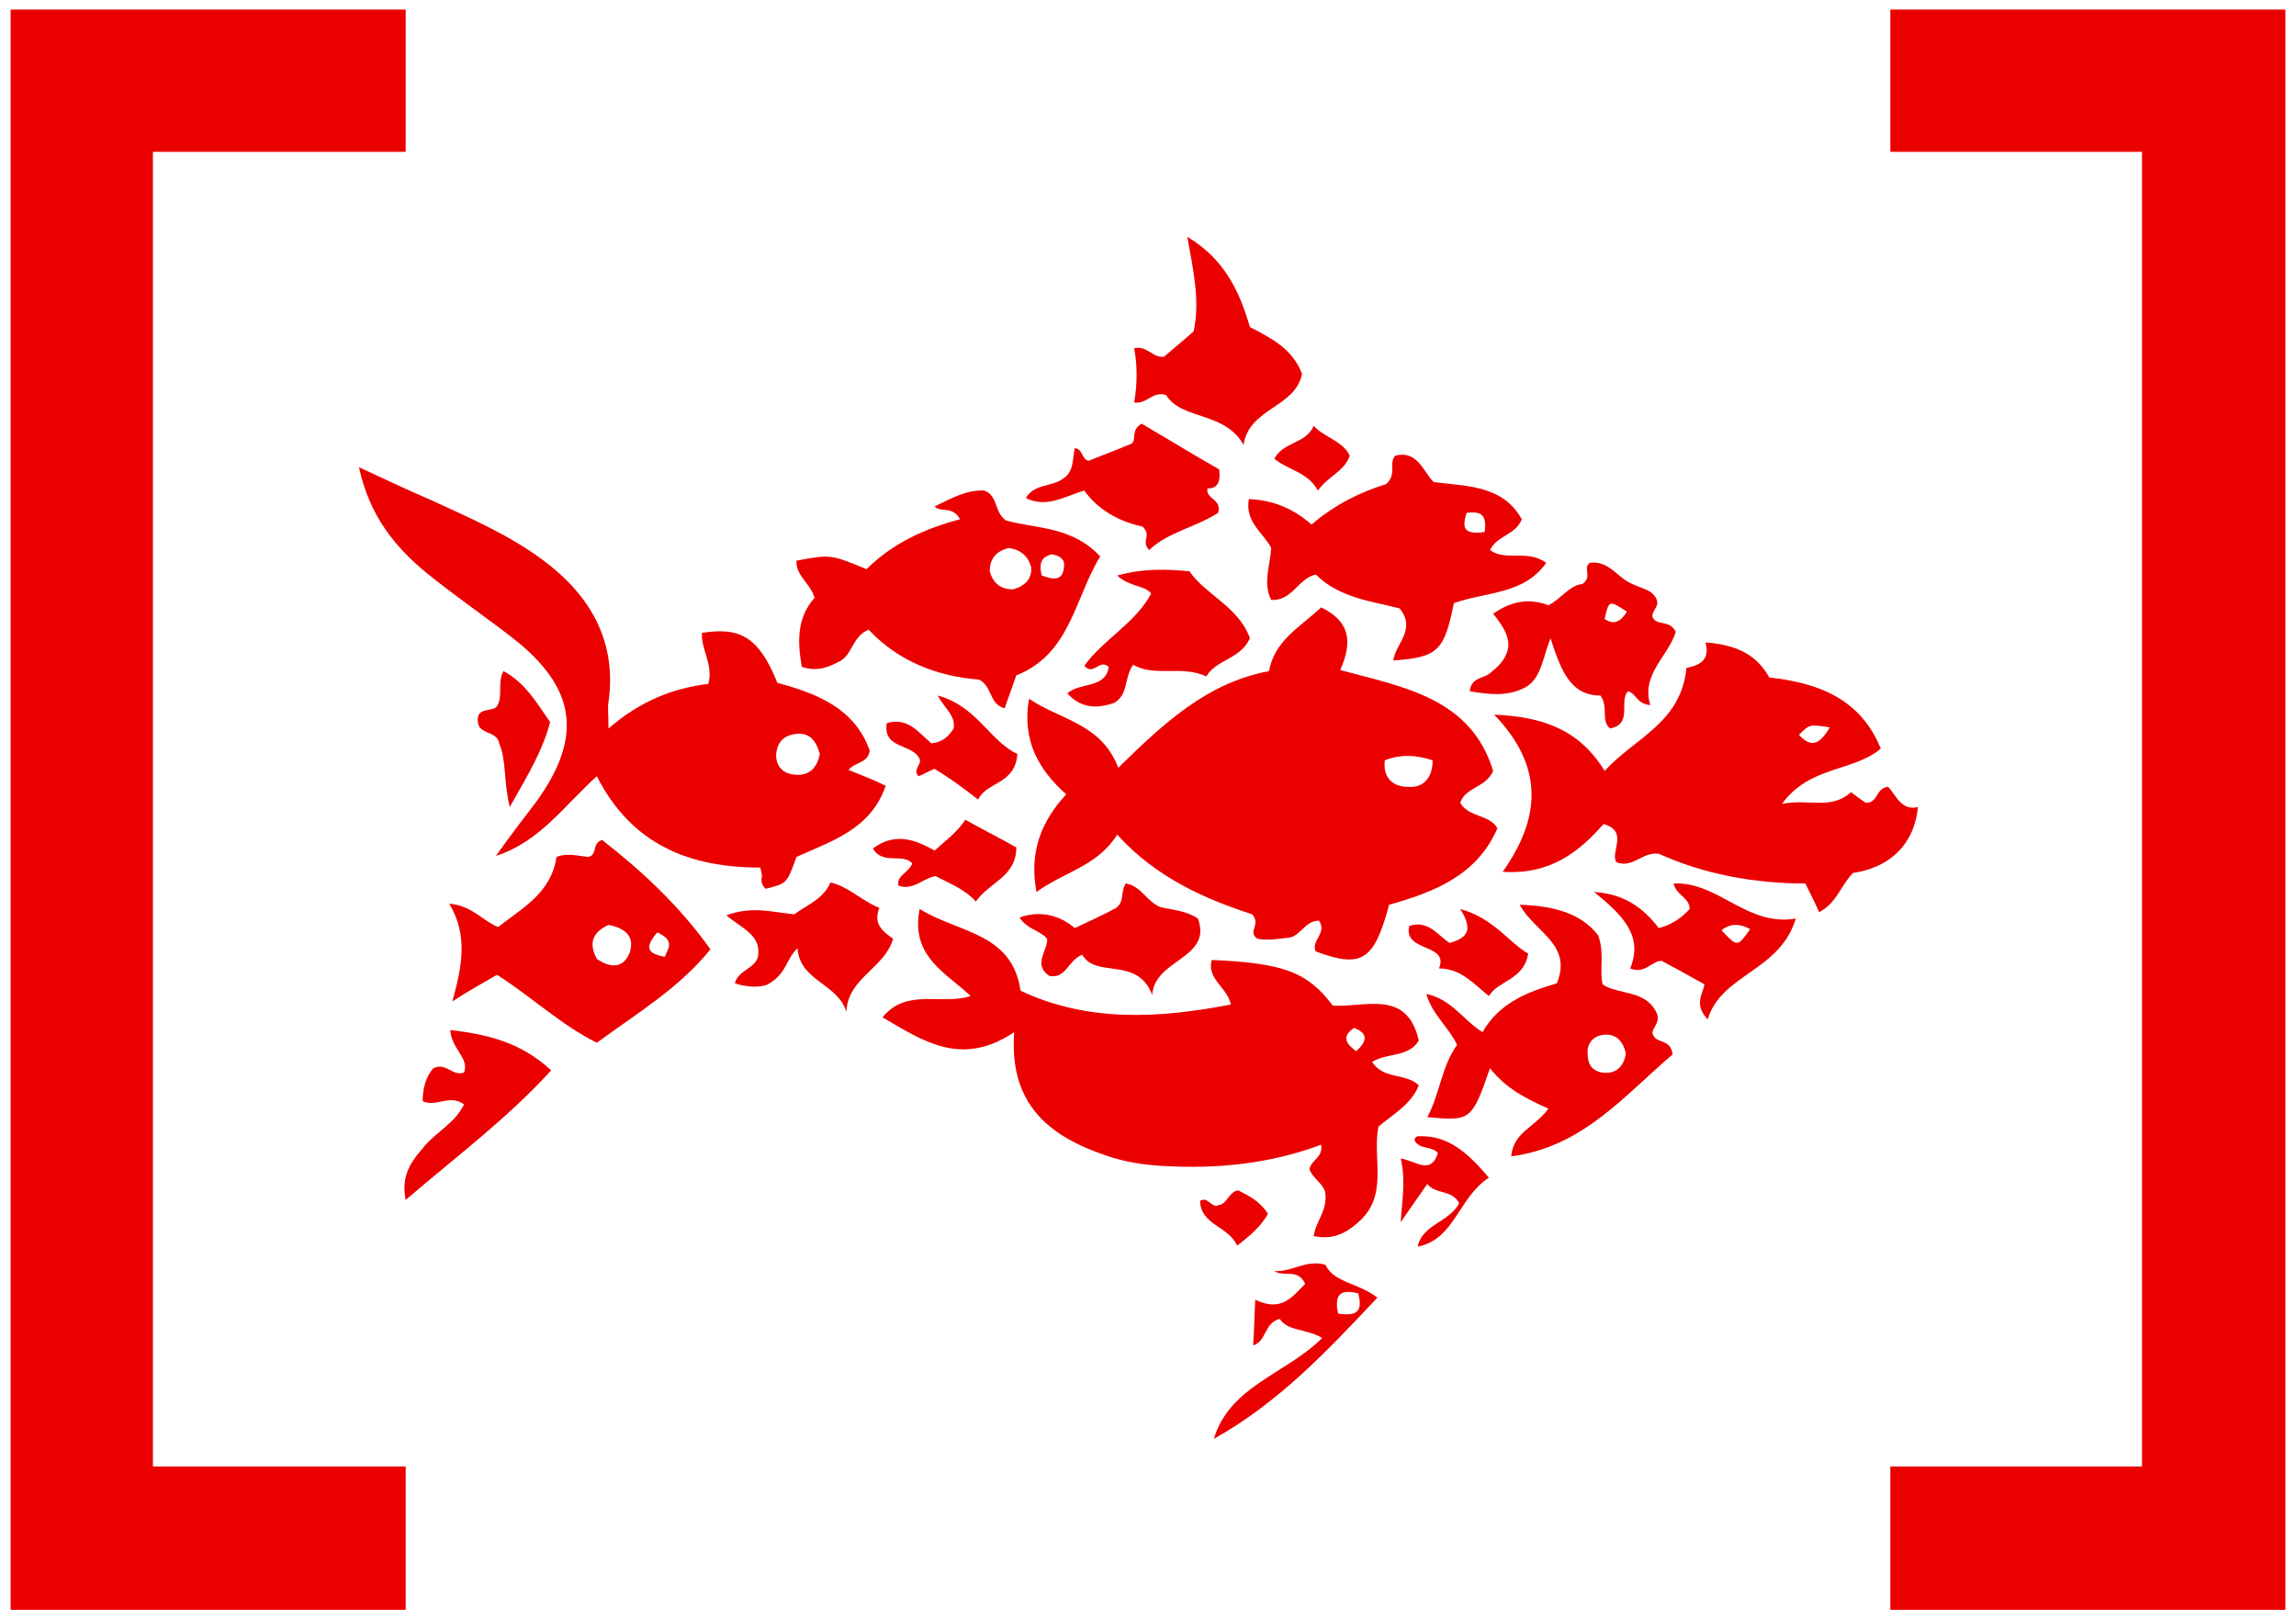 <?xml version="1.0" encoding="UTF-8"?> <!-- Generator: Adobe Illustrator 24.0.3, SVG Export Plug-In . SVG Version: 6.00 Build 0) --> <svg xmlns="http://www.w3.org/2000/svg" xmlns:xlink="http://www.w3.org/1999/xlink" id="Слой_1" x="0px" y="0px" viewBox="0 0 216.2 152.5" style="enable-background:new 0 0 216.2 152.5;" xml:space="preserve"> <style type="text/css"> .st0{fill:#EB0000;} </style> <g> <g> <path class="st0" d="M106.8,32.8c1.2-0.3,1.7,0.9,2.8,0.8c0.8-0.7,1.8-1.5,2.8-2.4c0.6-2.8,0-5.6-0.6-8.9c3.5,2.1,4.9,5.1,5.9,8.5 c1.9,1,4,2,4.9,4.4c-0.6,3.2-5,3.2-5.5,6.7c-1.8-3.2-5.8-2.3-7.3-4.7c-1.3-0.4-1.8,0.9-3,0.7C107.1,36.1,107.1,34.4,106.8,32.8z"></path> <path class="st0" d="M117.7,60.1c-0.9,2-3.2,2-4.1,3.6c-2.4-1.1-4.8,0.1-6.9-1.1c-0.9,1.3-0.4,2.8-1.8,3.6c-1.5,0.5-3,0.6-4.4-0.9 c1.2-1.1,3.6-0.4,3.9-2.5c-0.9-0.8-1.4,0.9-2.3-0.1c1.8-2.5,4.8-4,6.3-6.8c-0.6-0.8-2-0.6-3.2-1.7c2.5-0.7,4.7-0.6,6.8-0.4 C113.6,56.1,116.6,57.1,117.7,60.1z"></path> <path class="st0" d="M114.7,48.3c-2.2,1.4-4.7,1.8-6.5,3.5c-0.8-0.9,0.3-1.3-0.6-2.2c-1.8-0.4-4-1.3-5.5-3.4 c-1.8,0.5-3.5,1.7-5.5,0.7c0.8-1.4,2.5-1,3.6-1.9c0.9-0.6,0.8-1.8,1-2.8c0.8,0.1,0.6,1,1.3,1.2c1.2-0.5,2.6-1,4-1.6 c0.6-0.3-0.1-1.3,1-1.9c2.4,1.4,5,3,7.3,4.3c0.2,1.5-0.4,1.8-1.1,1.8C113.5,47,115.1,47,114.7,48.3z"></path> <path class="st0" d="M74.8,86.1c1.2-0.9,2.7-1.4,3.4-3c1.7,0.4,2.9,1.7,4.6,2.4c-0.6,1.5,0.3,2.2,1.3,2.9 c-0.8,2.8-4.3,3.7-4.4,6.9c-0.8-2.7-4.4-2.9-4.6-6c-1.1,1-1,2.4-2.8,3.4c-0.4,0.2-1.6,0.4-3.1-0.1c0.3-1.3,2.1-1.4,2.2-2.7 c0.2-1.9-1.6-2.5-3-3.7C70.8,85.3,72.7,85.9,74.8,86.1z"></path> <path class="st0" d="M108.5,93.7c-1.4-3.7-5.3-1.5-6.6-3.8c-1.4,0.6-1.5,2.3-3.1,2c-1.6-1.1-0.1-2.4-0.2-3.5 c-0.7-0.8-1.9-0.9-2.6-2c2-0.7,3.8-0.2,5.2,1c1.5-0.7,2.8-1.3,3.9-1.9c0.8-0.6,0.4-1.5,0.9-2.3c1.4,0.2,1.9,1.6,3.2,2.2 c1.1,0.3,2.4,0.3,3.6,1.1C114.2,90.3,108.7,90.3,108.5,93.7z"></path> <path class="st0" d="M43.7,104c-1.4-1-2.6,0.3-3.9-0.3c0-1.2,0.3-2.3,1-3.1c1.2-0.6,1.8,0.8,2.9,0.4c0.5-1.4-1.2-2.2-1.3-4 c3.4,0.4,6.6,1.1,9.5,3.8c-4.1,4.5-8.8,8-13.7,12.2c-0.5-2.5,0.7-3.8,1.8-5.1C41.2,106.5,42.8,105.8,43.7,104z"></path> <path class="st0" d="M88,72.4c-0.5,0.2-1,0.5-1.5,0.7c-0.6-0.6,0.3-1.1,0.1-1.6c-0.6-1.5-3.5-0.9-3.1-3.4c2-0.6,3,0.9,4.2,1.9 c1-0.1,1.6-0.6,2.1-1.4c0.2-1.2-0.8-1.8-1.5-3.1c3.7,1,4.9,4.3,7.5,5.5c-0.2,2.9-2.9,2.6-3.7,4.3C90.6,74.1,89.3,73.2,88,72.4z"></path> <path class="st0" d="M90.9,77.2c1.6,0.9,3.2,1.7,4.8,2.6c0,2.8-2.6,3.3-3.8,5.1c-1.1-1.2-2.5-1.7-3.8-2.4 c-1.2,0.2-2.1,1.4-3.5,0.9c-0.2-1,1-1.2,1.3-2.1c-0.9-1-2.8,0.2-3.7-1.4c2-1.5,3.9-0.9,5.8,0.2C89,79.2,90.1,78.4,90.9,77.2z"></path> <path class="st0" d="M137.5,85.6c3.2,0.9,4.5,3.1,6.4,4.2c-0.4,2.5-2.8,2.5-3.7,4c-1.4-1.1-2.6-2.6-4.7-2.6c1-2.4-3.4-1.5-2.8-4 c1.8-0.6,2.7,0.9,3.8,1.6C137.9,88.4,138.9,87.8,137.5,85.6z"></path> <path class="st0" d="M140.2,110.9c-2.9,1.9-3.2,5.8-6.7,6.5c0.4-2.1,3-2.3,3.9-4.1c-0.7-1.3-2.2-0.8-3-1.8 c-0.9,1.3-1.7,2.4-2.5,3.6c0.1-2,0.5-3.8,0-6c1.4,0.2,2.8,1.6,3.5-0.5c-0.5-0.7-1.7-0.3-2.2-1.2c0-0.2,0.1-0.4,0.4-0.4 C136.5,106.9,138.3,108.7,140.2,110.9z"></path> <path class="st0" d="M48,76c-0.6-2.5-0.3-4.4-1-6c-0.2-1.2-1.9-0.8-2-2c-0.2-1.5,1.4-0.9,1.8-1.5c0.6-1,0-2.1,0.6-3.3 c2.1,1.1,3.2,3.1,4.4,4.8C51.1,70.7,49.7,73,48,76z"></path> <path class="st0" d="M124.1,46.2c-1-1.8-2.8-1.9-4.1-3c0.8-1.6,3-1.4,3.7-3.1c1,1.1,2.7,1.4,3.4,2.8 C126.6,44.4,125.1,44.8,124.1,46.2z"></path> <path class="st0" d="M116.5,117.3c-0.9-1.9-3.4-1.9-3.5-4.2c0.7-0.5,1.1,0.7,1.7,0.4c0.9-0.1,1-1.3,1.9-1.4c1,0.5,2,1,2.8,2.2 C118.8,115.4,117.8,116.3,116.5,117.3z"></path> <path class="st0" d="M177.8,74.1c-1.2,0.1-0.9,1.5-2.1,1.5c-0.5-0.3-1-0.7-1.4-1c-1.9,1.7-3.9,0.6-6.5,1.1c2.6-3.6,6.7-3,9.3-5.2 c-1.9-4.7-5.9-6.2-10.5-6.7c-1.2-2.2-3.2-3.1-6-3.3c0.5,1.9-0.9,2.2-1.8,2.4c-0.5,5.2-4.9,6.6-7.7,9.7c-2.4-3.9-5.8-5.1-10.4-5.3 c4.7,4.9,4.4,9.7,0.8,14.8c4.5,0.3,7.2-1.9,9.5-4.5c2.4,0.7,0.6,2.6,1.2,3.6c1.6,0.6,2.4-1,4-0.8c4.2,1.9,8.9,2.8,13.8,2.8 c0.5,1,0.9,1.8,1.3,2.7c1.7-0.9,2-2.5,3.2-3.7c2.9-0.4,5.7-2.2,6.1-6.2C179,76.4,178.5,74.8,177.8,74.1z M172.3,68.5 c-1,1.7-1.8,1.9-2.9,0.7C170.4,68.2,170.4,68.2,172.3,68.5z"></path> <path class="st0" d="M137.5,75.6c0.5-1.5,2.4-1.4,3.1-3c-2.1-6.9-8.5-7.9-14.4-9.5c1.2-2.7,0.9-4.6-1.8-5.9 c-1.9,1.8-4.4,3.1-4.9,6c-5.9,1.1-10,5-14.2,9.1c-1.6-4.2-5.5-4.5-8.4-6.5c-0.7,3.9,0.9,6.7,3.5,9c-2.4,2.6-3.5,5.5-2.8,9.2 c2.6-1.9,5.7-2.4,7.6-5.4c3.7,4.1,8.4,6.1,12.7,7.5c0.9,1-0.5,1.6,0.5,2.3c1,0.2,2,0,3-0.1c1.1-0.2,1.5-1.6,2.8-1.6 c0.8,1.2-0.8,1.9-0.3,2.9c4.3,1.6,5.5,0.9,6.9-4.4c4.3-1.2,8.3-2.8,10.2-7.2C140.3,76.7,138.3,77,137.5,75.6z M132.6,74.1 c-1.4,0-2.4-0.8-2.2-2.5c1.5-0.6,3-0.5,4.5,0C134.9,73.3,134,74.2,132.6,74.1z"></path> <path class="st0" d="M129.2,100c1.5-0.9,3.4-0.4,4.4-2c-1.1-4.9-5.1-3.1-8.1-3.3c-2.4-3.2-4.7-4-11.4-4.3 c-0.5,1.8,1.5,2.6,1.8,4.2c-6.8,1.3-13.4,1.7-19.8-1.3c-0.8-5.5-5.8-5.4-9.5-7.7c-0.9,4.5,2.5,6,4.8,8.2c-2.8,0.9-6-0.8-8.3,2 c3.9,2.3,7.5,4.7,12.4,1.4c-0.5,6.8,3.3,9.8,8.6,11.6c1.7,0.6,3.5,0.9,5.4,1c5.1,0.3,10.1-0.2,14.9-2c0.2,1.2-0.9,1.4-1.1,2.3 c0.3,0.9,1.4,1.4,1.5,2.3c0.2,1.6-0.9,2.6-1.1,4c1.8,0.4,3.1-0.3,4.2-1.3c2.9-2.5,1.3-6,1.9-9c1.4-1.2,3.1-2.1,3.8-3.9 C132.3,101,130.3,101.7,129.2,100z M127.7,99c-1.2-0.9-1.2-1.5-0.2-2.2C128.8,97.3,128.8,98,127.7,99z"></path> <path class="st0" d="M79.9,72.5c0.7-0.8,1.8-0.6,2-1.8c-1.4-4-5-5.4-8.7-6.4c-1.7-4.2-3.4-5.3-7.1-4.7c-0.1,1.6,1.1,3,0.6,4.8 c-3.3,0.4-6.4,1.6-9.4,4.2c0-1.4-0.1-2,0-2.5c0.8-5.7-1.7-10-6.1-13.3c-3.2-2.4-6.9-4-10.6-5.7c-2.1-0.9-4.2-1.9-6.8-3.1 c1,4.6,3.4,7.5,6.3,9.9c2.7,2.2,5.5,4.1,8.2,6.2c6,4.7,6.6,9.3,2.2,15.4c-1.3,1.7-2.6,3.4-3.8,5.1c4.1-1.3,6.5-4.8,9.5-7.5 c3.3,6.5,8.8,8.6,15.4,8.6c0.1,0.5,0.2,0.8,0.1,1.1c0,0.4,0.1,0.6,0.4,0.9c2-0.5,2-0.5,2.9-3c3.3-1.5,7-2.6,8.4-6.7 C82.2,73.4,81.1,73,79.9,72.5z M74.5,72.9c-1-0.2-1.5-1-1.4-2c0.1-0.9,0.6-1.5,1.4-1.7c1.6-0.4,2.3,0.4,2.7,1.8 C76.9,72.5,76,73.2,74.5,72.9z"></path> <path class="st0" d="M94.7,49c-1.1-0.8-0.7-2.3-2-2.8c-1.6-0.1-3.1,0.7-4.7,1.5c0.6,0.6,1.7-0.1,2.4,1.2c-3.4,0.9-6.4,2.3-8.8,4.7 c-3.4-1.4-3.4-1.4-6.6-0.8c-0.1,1.4,1.3,2.1,1.7,3.5c-1.7,1.9-1.6,4.2-1.2,6.5c1.5,0.5,2.6,0,3.7-0.6c1.1-0.7,1.1-2.3,2.6-2.9 c2.8,3,6.5,4.4,10.4,4.7c1.3,0.7,0.9,2.3,2.4,2.7c0.4-1.1,0.7-2,1.1-3.1c5.1-2,5.5-7.3,7.9-11.2C100.9,49.5,97.4,49.8,94.7,49z M95.4,55.5c-1.2,0-1.9-0.6-2.2-1.7c0-1.2,0.6-1.9,1.8-2.2c1.2,0.2,1.8,0.8,2.1,1.8C97.2,54.5,96.5,55.2,95.4,55.5z M98.1,54.2 c-0.4-1.5,0.3-1.8,0.9-2c0.8,0.1,1.2,0.5,1.2,0.9C100.2,54.8,99.2,54.6,98.1,54.2z"></path> <path class="st0" d="M140.3,51.8c0.7-1.4,2.4-1.4,3-2.9c-1.8-3.2-5.1-3.1-8.3-3.5c-1-1-1.5-3-3.6-2.5c-0.7,0.7,0.2,1.8-0.9,2.7 c-2.3,0.7-4.8,1.9-7,3.8c-1.7-1.5-3.6-2.3-5.9-2.4c-0.4,2.2,1.4,3.2,2.1,4.6c-0.1,1.7-0.8,3.3,0,4.9c2,0.1,2.5-2,4.2-2.4 c2.2,2.2,5.2,2.5,7.9,3.2c1.6,2-0.4,3.3-0.6,4.9c4.2-0.3,4.8-0.9,5.7-5.4c3.1-1.1,6.6-0.8,8.7-3.8 C143.8,51.7,141.8,52.9,140.3,51.8z M139.8,50.1c-2.1,0.3-2.1-0.5-1.7-1.8C139.6,48.1,140,48.6,139.8,50.1z"></path> <path class="st0" d="M142.3,108.9c6.8-0.9,10.7-5.8,15.2-9.6c-0.2-1.6-1.6-0.9-1.9-2c0-0.6,0.9-1.1,0.3-2.1c-1.1-2-3.5-1.5-5-2.5 c-0.3-1.5,0.2-2.9-0.4-4.6c-1.6-2.1-4.2-2.8-7.4-2.9c1.4,2.6,5,3.7,3.5,7.4c-2.7,0.8-5.4,1.8-7,4.6c-1.9-1.2-2.9-3.1-5.3-3.6 c0.6,2,2.1,3.1,2.9,4.8c-1.5,2.1-1.6,4.6-2.8,6.8c4.1,0.4,4.2,0.3,5.9-4.6c1.6,2,3.5,2.9,5.5,3.8 C144.5,106.2,142.5,106.6,142.3,108.9z M150.7,97.5c1.3-0.3,2.1,0.4,2.4,1.7c-0.2,1.3-1,2-2.3,1.8c-0.9-0.2-1.3-0.8-1.3-1.7 C149.4,98.4,149.9,97.7,150.7,97.5z"></path> <path class="st0" d="M56.7,79.1c-1,0.3-0.4,1.4-1.3,1.6c-1-0.1-2-0.4-3,0c-0.5,3.4-3.2,4.8-5.5,6.6c-1.5-0.6-2.4-2-4.6-2.2 c1.8,3,1.2,5.9,0.3,9.2c1.7-1.1,3-1.8,4.2-2.5c3.3,2.1,6,4.7,9.4,6.4c3.8-2.8,7.7-5.1,10.7-8.8C63.9,85.2,60.4,82,56.7,79.1z M59.3,89.7c-0.6,1.5-1.8,1.5-3.1,0.6c-0.8-1.5-0.4-2.5,1.1-3.2C58.8,87.4,59.8,88.1,59.3,89.7z M62.6,90.1 c-1.7-0.3-1.9-0.9-0.7-2.3c0.8,0.4,1.1,0.7,1.1,1.2C63,89.3,62.8,89.6,62.6,90.1z"></path> <path class="st0" d="M157.8,59.5c-0.6-1.2-1.8-0.5-2.2-1.4c-0.1-0.7,1-1.1,0.1-2.1c-0.5-0.6-1.7-0.7-2.7-1.4 c-1-0.7-1.8-1.8-3.3-1.6c-0.7,0.5,0.3,1.3-0.7,2c-1.2,0.1-2,1.4-3.2,2c-1.8-0.7-3.5-0.4-5.2,0.8c0.9,1.1,1.6,2.2,1.4,3.3 c-0.3,1.2-1,1.7-1.7,2.3c-0.6,0.5-1.8,0.4-1.9,1.7c1.8,0.3,3.5,0.5,5.1-0.3c1.6-0.8,1.7-2.6,2.5-4.7c1,3.1,1.9,5.4,4.7,5.4 c0.8,1.1,0,2.3,0.9,3.1c2.2-0.4,0.8-2.6,1.7-3.5c0.8,0.2,0.8,1.2,2.1,1.3C154.5,63.5,157.1,61.8,157.8,59.5z M151.1,58.3 c0.4-1.8,0.4-1.8,2.1-0.7C152.5,58.7,151.9,58.8,151.1,58.3z"></path> <path class="st0" d="M157.6,83.2c0.2,1.1,1.5,1.3,1.5,2.4c-0.7,0.8-1.7,1.5-2.9,1.8c-1.4-1.8-3.1-3.2-6.1-3.4 c2.6,2.1,4.7,4.1,3.4,7.2c1.4,0.6,2.1-0.8,3-0.7c1.3,0.7,2.6,1.4,4,2.2c-0.2,1-1,1.9,0.3,3.3c1.3-4.3,6.8-4.5,8.3-9.5 C164.5,87.3,161.8,83,157.6,83.2z M162.1,87.6c0.9-0.7,1.8-0.6,2.7-0.1C163.6,89.2,163.6,89.2,162.1,87.6z"></path> <path class="st0" d="M124.8,119.1c-1.9-0.5-3.1,0.7-4.8,0.6c0.9,0.6,2.2-0.3,2.9,1.2c-1.2,1.2-2.2,2.7-4.7,1.5 c-0.1,1.8-0.1,3-0.2,4.3c1.3-0.4,1-2.1,2.5-2.5c0.8,1.2,2.5,0.9,4,1.8c-3.4,3.4-8.7,4.5-10.2,9.5c6.1-3.4,10.7-8.3,15.4-13.3 C127.9,120.8,125.6,120.8,124.8,119.1z M126,123.7c-0.4-1.9,0.3-2.3,1.9-1.9C128.3,123.4,127.9,124,126,123.7z"></path> </g> <polygon class="st0" points="38.2,14.3 38.2,0.9 1,0.9 1,151.6 38.2,151.6 38.2,138.1 14.4,138.1 14.4,14.3 "></polygon> <polygon class="st0" points="178,138.1 178,151.6 215.2,151.6 215.2,0.9 178,0.9 178,14.3 201.7,14.3 201.7,138.1 "></polygon> </g> </svg> 